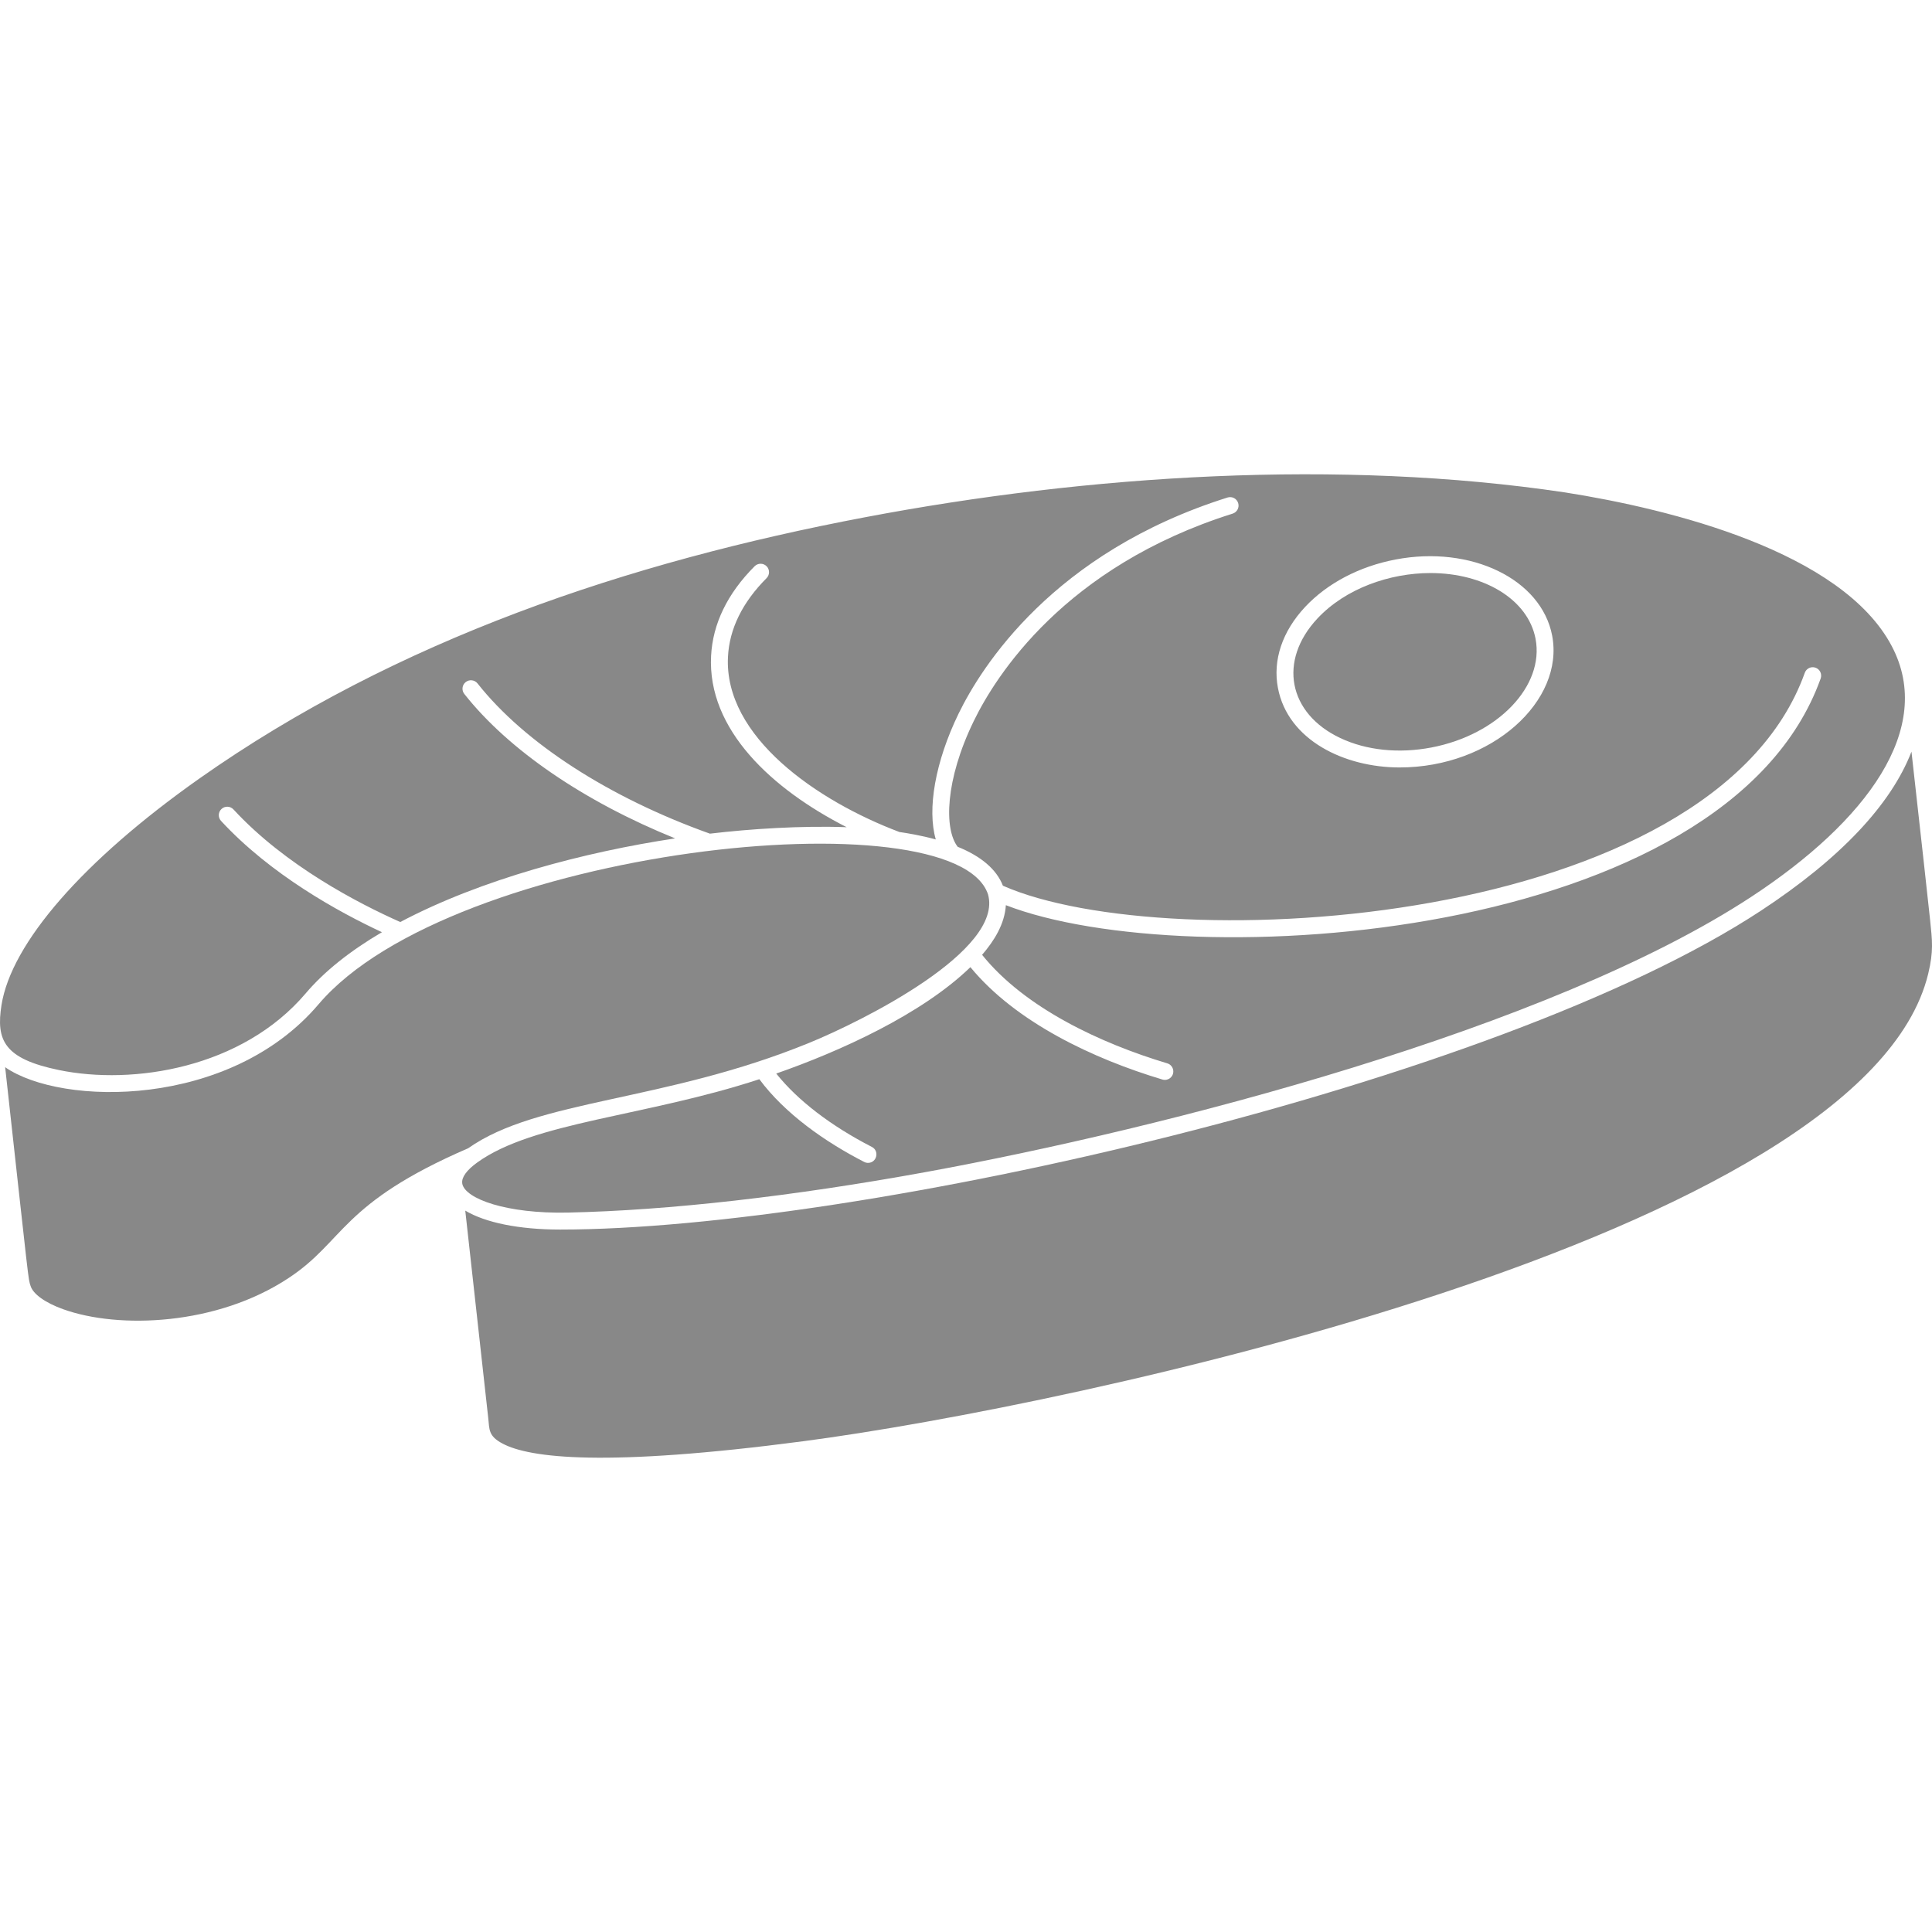 <svg xmlns="http://www.w3.org/2000/svg" version="1.1" xmlns:xlink="http://www.w3.org/1999/xlink" width="512" height="512" x="0" y="0" viewBox="0 0 457.606 457.606" style="enable-background:new 0 0 512 512" xml:space="preserve" class=""><g><path d="M338.816 135.73c-9.644 0-20.115 3.639-26.778 10.768-9.336 9.989-6.942 22.471 5.411 28.31 6.186 2.923 13.853 3.718 21.59 2.241 15.74-3.009 26.805-14.562 24.666-25.754-1.791-9.372-12.283-15.565-24.889-15.565z" fill="#888888" opacity="1" data-original="#000000" class=""></path><path d="M448.087 153.056c-11.778-22.408-52.348-32.492-77.44-36.43-53.33-7.96-112.8-4.17-165.83 5.9-55.96 10.61-110.88 28.95-157.63 61.9-27.56 19.45-44.5 38.98-46.83 53.61-1.33 8.36.61 12.72 13.55 15.4 17.64 3.66 43.47-.46 58.49-18.14 4.36-5.15 10.43-10.01 18.07-14.5-10.39-4.84-26.39-13.67-38.11-26.36-.75-.81-.7-2.08.11-2.83s2.08-.7 2.83.11c12.31 13.34 29.68 22.3 39.51 26.67 19.177-10.138 43.637-16.571 65.1-19.81-21.52-8.71-39.46-20.94-49.93-34.21-.69-.87-.54-2.13.33-2.81.86-.69 2.12-.54 2.81.33 11.12 14.09 31.16 27.04 55.03 35.57 9.51-1.13 21.63-1.92 32.39-1.53-17.62-8.97-33.03-23.09-32.11-40.59.4-7.61 3.86-14.75 10.31-21.22.78-.78 2.04-.79 2.83-.01.78.78.78 2.05 0 2.83-5.73 5.75-8.8 12.01-9.14 18.6-1 18.99 21.2 34.21 40.61 41.53 1.74.25 5.09.79 8.61 1.76-2.07-7.13-.16-18.37 5.41-29.82 5.38-11.04 22.36-38.15 63.7-51.17 1.06-.33 2.18.25 2.51 1.31.33 1.05-.25 2.17-1.31 2.51-39.86 12.55-56.15 38.52-61.3 49.1-6.84 14.04-7.06 25.65-3.82 29.81 5.6 2.27 9.2 5.36 10.71 9.22 39.19 17.3 168.26 10.11 189.93-50.43.37-1.04 1.51-1.58 2.55-1.21s1.58 1.52 1.21 2.56c-22.35 62.45-149.88 70.41-192.99 53.69-.28 4.44-2.73 8.4-5.63 11.76 10.15 12.64 28.22 21.01 43.82 25.69.85.23 1.47 1.01 1.47 1.93 0 1.35-1.29 2.3-2.57 1.92-16.28-4.88-34.7-13.5-45.49-26.62-11.508 11.163-30.902 19.944-45.99 25.2 5.09 6.37 12.91 12.37 22.65 17.38 1.85.95 1.18 3.78-.92 3.78-.31 0-.62-.08-.91-.23-9.17-4.71-18.73-11.37-24.82-19.59-26.96 8.86-53.53 10.1-66.85 19.75-2.47 1.78-3.72 3.52-3.52 4.89 0 .04.01.08.01.13.72 3.55 10.43 7.14 25.08 6.82 23.83-.52 53.17-3.84 84.83-9.62 56.32-10.3 147.65-33.79 195.46-65.21 27.21-17.86 43.5-39.8 33.22-59.32zm-116.59 28.72c-13.01 0-26.44-6.42-28.81-18.82-1.26-6.59 1.02-13.4 6.43-19.19 5.25-5.61 12.85-9.61 21.41-11.24 17.91-3.43 34.55 4.66 37.11 18.02 2.95 15.44-14.27 31.23-36.14 31.23z" fill="#888888" opacity="1" data-original="#000000" class=""></path><path d="M191.7 246.994c12.818-5.249 46.034-21.88 42.321-35.159-7.882-23.645-127.116-11.012-158.579 26.046-20.967 24.691-60.848 24.17-74.22 14.896 5.791 52.446 5.42 49.892 6.019 51.796.586 1.93 3.459 3.991 7.688 5.514 13.271 4.78 36.493 3.831 53.385-7.349 13.405-8.814 12.234-17.641 42.594-30.776 16.426-11.615 46.474-10.914 80.792-24.968zM452.744 178.035c-4.855 12.567-16.905 25.359-35.679 37.683-62.856 41.307-213.732 75.51-284.395 75.51-9.805 0-17.749-1.658-22.469-4.485l5.442 49.129c.302 2.73-.009 4.242 3.385 6.047 6.415 3.412 24.255 5.63 71.259-.558 63.258-8.303 251.332-48.282 266.421-110.719 1.295-5.358.953-7.84.446-12.761-.594-5.736-1.855-16.843-4.41-39.846z" fill="#888888" opacity="1" data-original="#000000" class=""></path></g></svg>